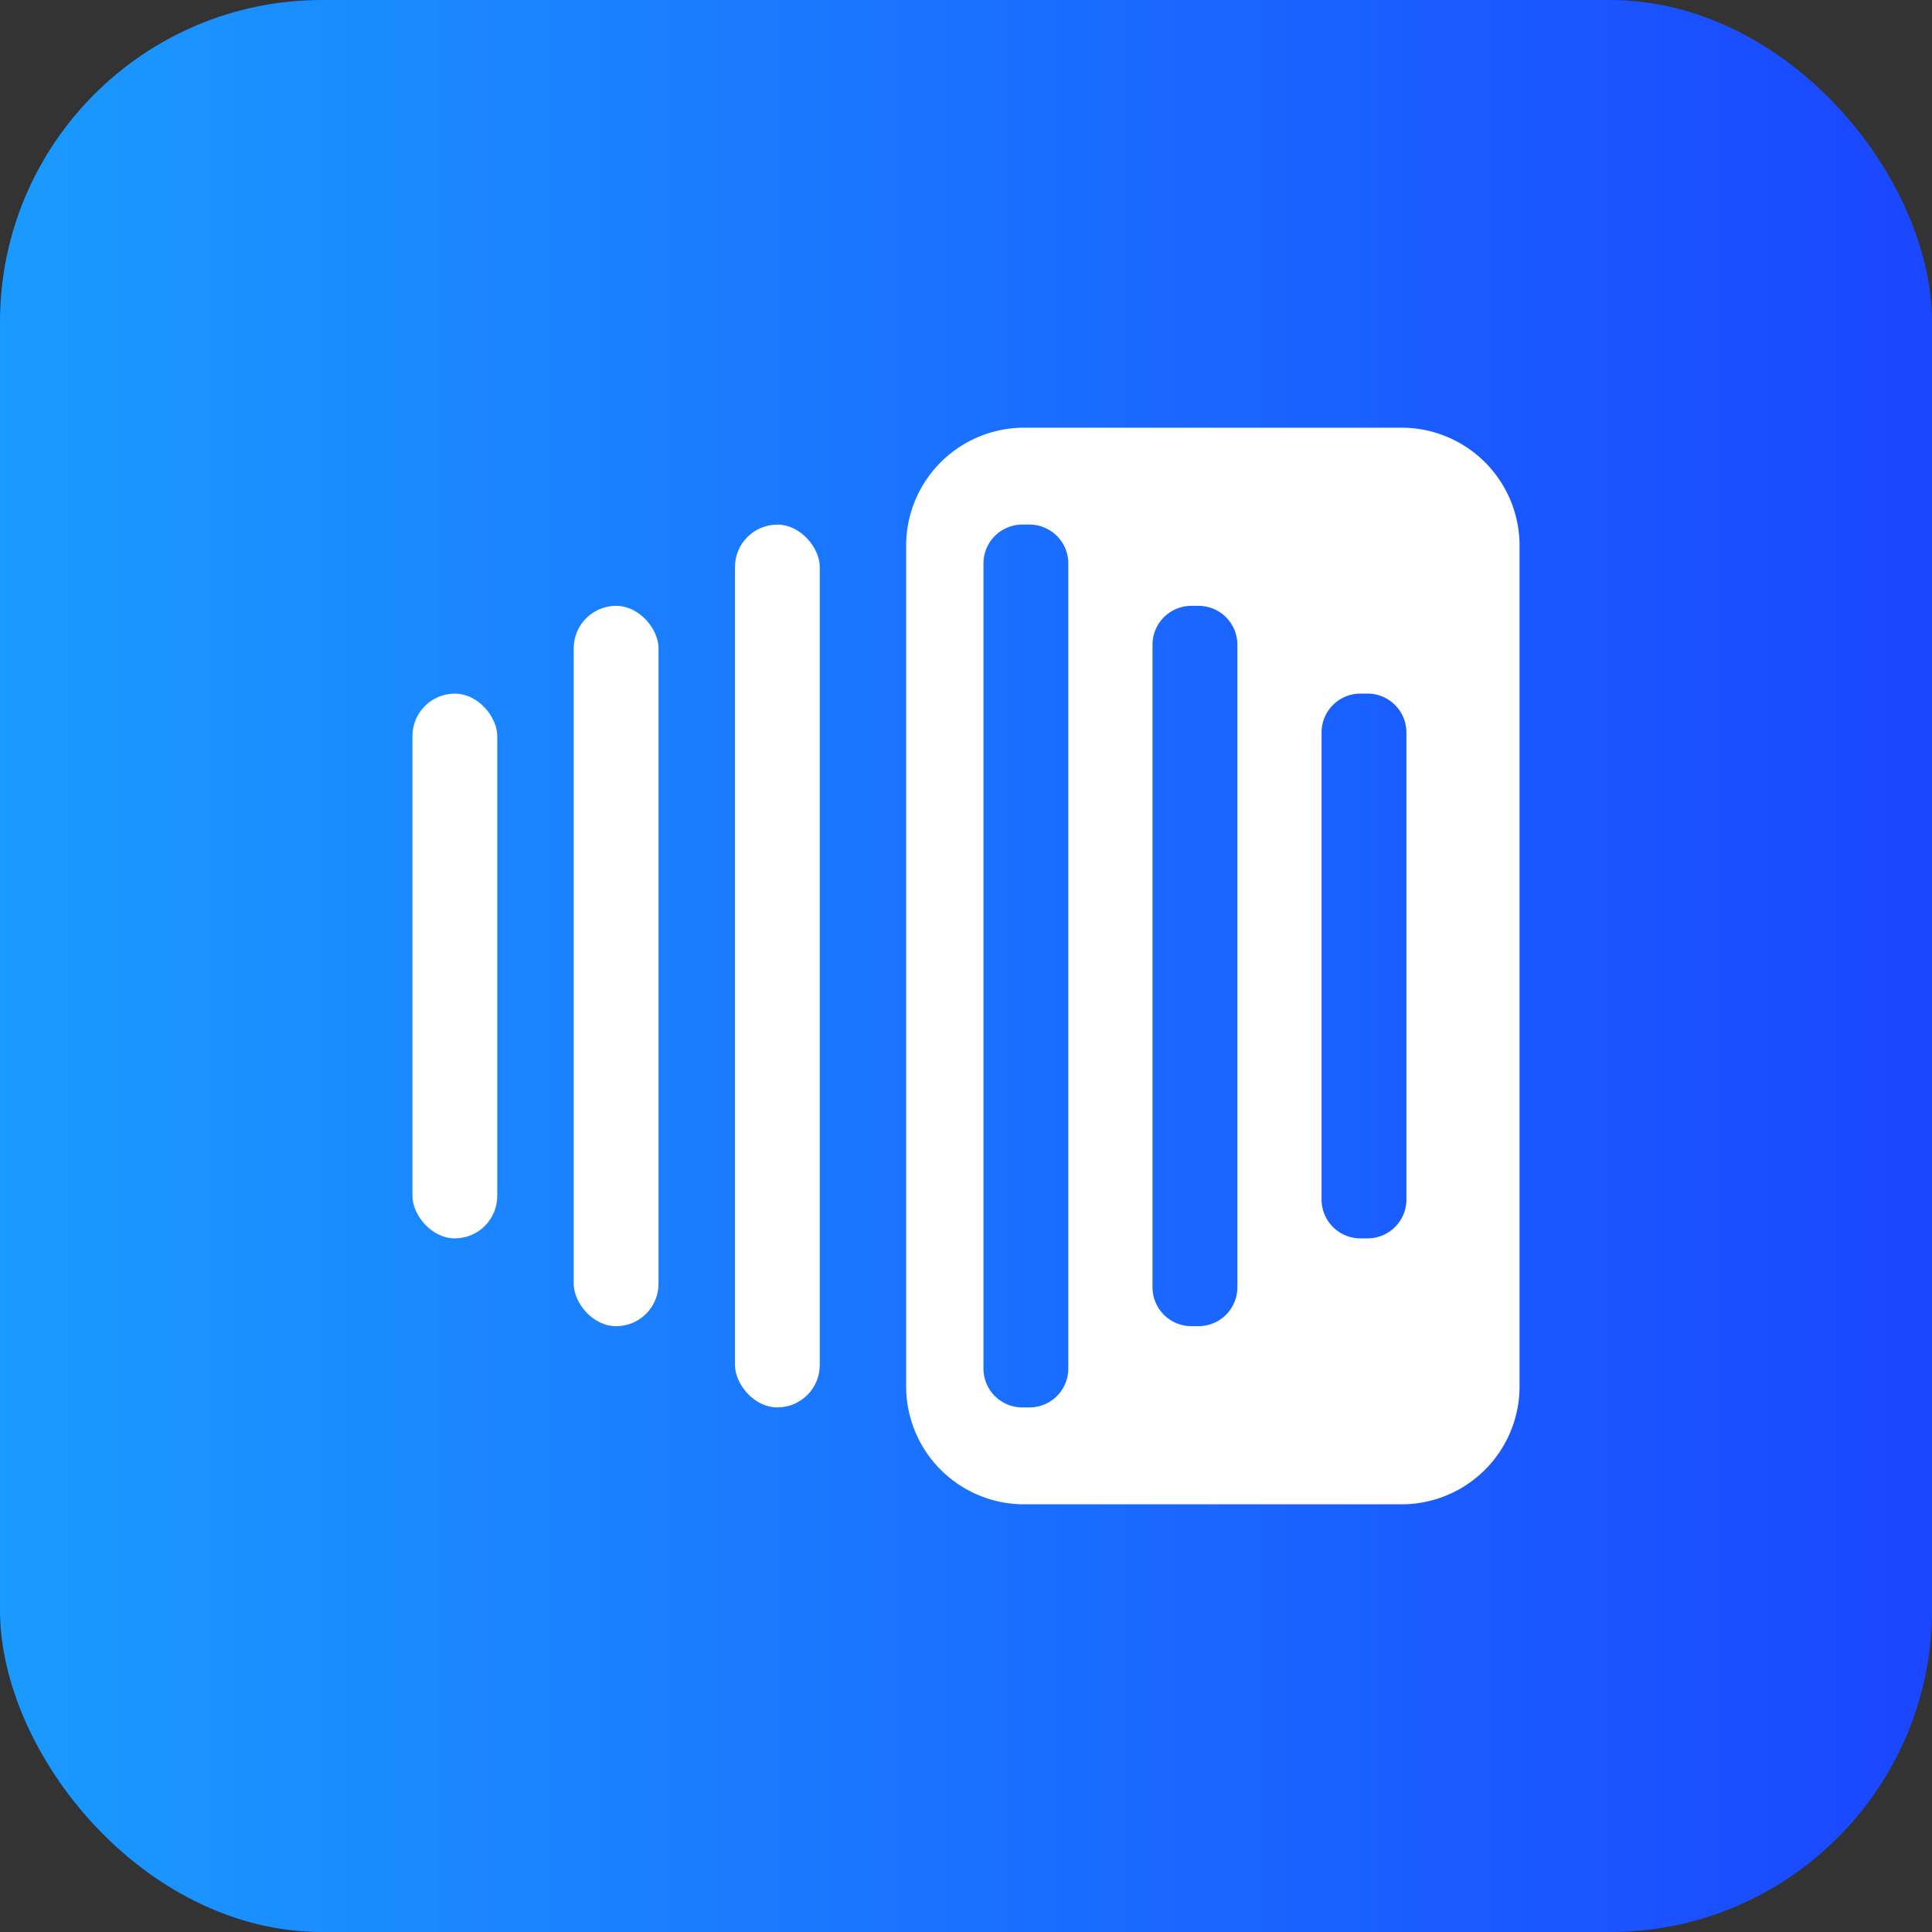 <svg xmlns="http://www.w3.org/2000/svg" xmlns:xlink="http://www.w3.org/1999/xlink" width="48" height="48" viewBox="0 0 48 48">
  <rect x="0" y="0" width="48" height="48" fill="#333333" stroke="none"/>
  <defs>
    <linearGradient id="linear-gradient" y1="0.5" x2="1" y2="0.5" gradientUnits="objectBoundingBox">
      <stop offset="0" stop-color="#1a9bff"/>
      <stop offset="1" stop-color="#1a46ff"/>
    </linearGradient>
  </defs>
  <g id="福昕智慧打印" transform="translate(-626.034 -415.482)">
    <rect id="矩形_24470" data-name="矩形 24470" width="48" height="48" rx="8" transform="translate(626.034 415.482)" fill="url(#linear-gradient)"/>
    <g id="组_26846" data-name="组 26846" transform="translate(636.281 426.108)">
      <path id="路径_16444" data-name="路径 16444" d="M667.109,429.06h-9.376a2.932,2.932,0,0,0-2.932,2.932v20.885a2.931,2.931,0,0,0,2.932,2.931h9.376a2.931,2.931,0,0,0,2.932-2.931V431.992A2.932,2.932,0,0,0,667.109,429.06Zm-8.279,23.378a.965.965,0,0,1-.963.963h-.182a.965.965,0,0,1-.963-.963V432.43a.966.966,0,0,1,.963-.963h.182a.966.966,0,0,1,.963.963Zm4.2-2.018a.965.965,0,0,1-.963.962h-.182a.965.965,0,0,1-.963-.962V434.448a.965.965,0,0,1,.963-.962h.182a.965.965,0,0,1,.963.962Zm4.2-2.182a.965.965,0,0,1-.963.963h-.182a.965.965,0,0,1-.963-.963V436.629a.966.966,0,0,1,.963-.963h.182a.966.966,0,0,1,.963.963Z" transform="translate(-642.535 -429.06)" fill="#fff"/>
      <rect id="矩形_24471" data-name="矩形 24471" width="2.107" height="21.933" rx="1.054" transform="translate(10.12 24.341) rotate(-180)" fill="#fff"/>
      <rect id="矩形_24472" data-name="矩形 24472" width="2.107" height="17.897" rx="1.054" transform="translate(6.114 22.323) rotate(-180)" fill="#fff"/>
      <rect id="矩形_24473" data-name="矩形 24473" width="2.107" height="13.534" rx="1.054" transform="translate(2.107 20.141) rotate(180)" fill="#fff"/>
    </g>
  </g>
</svg>
